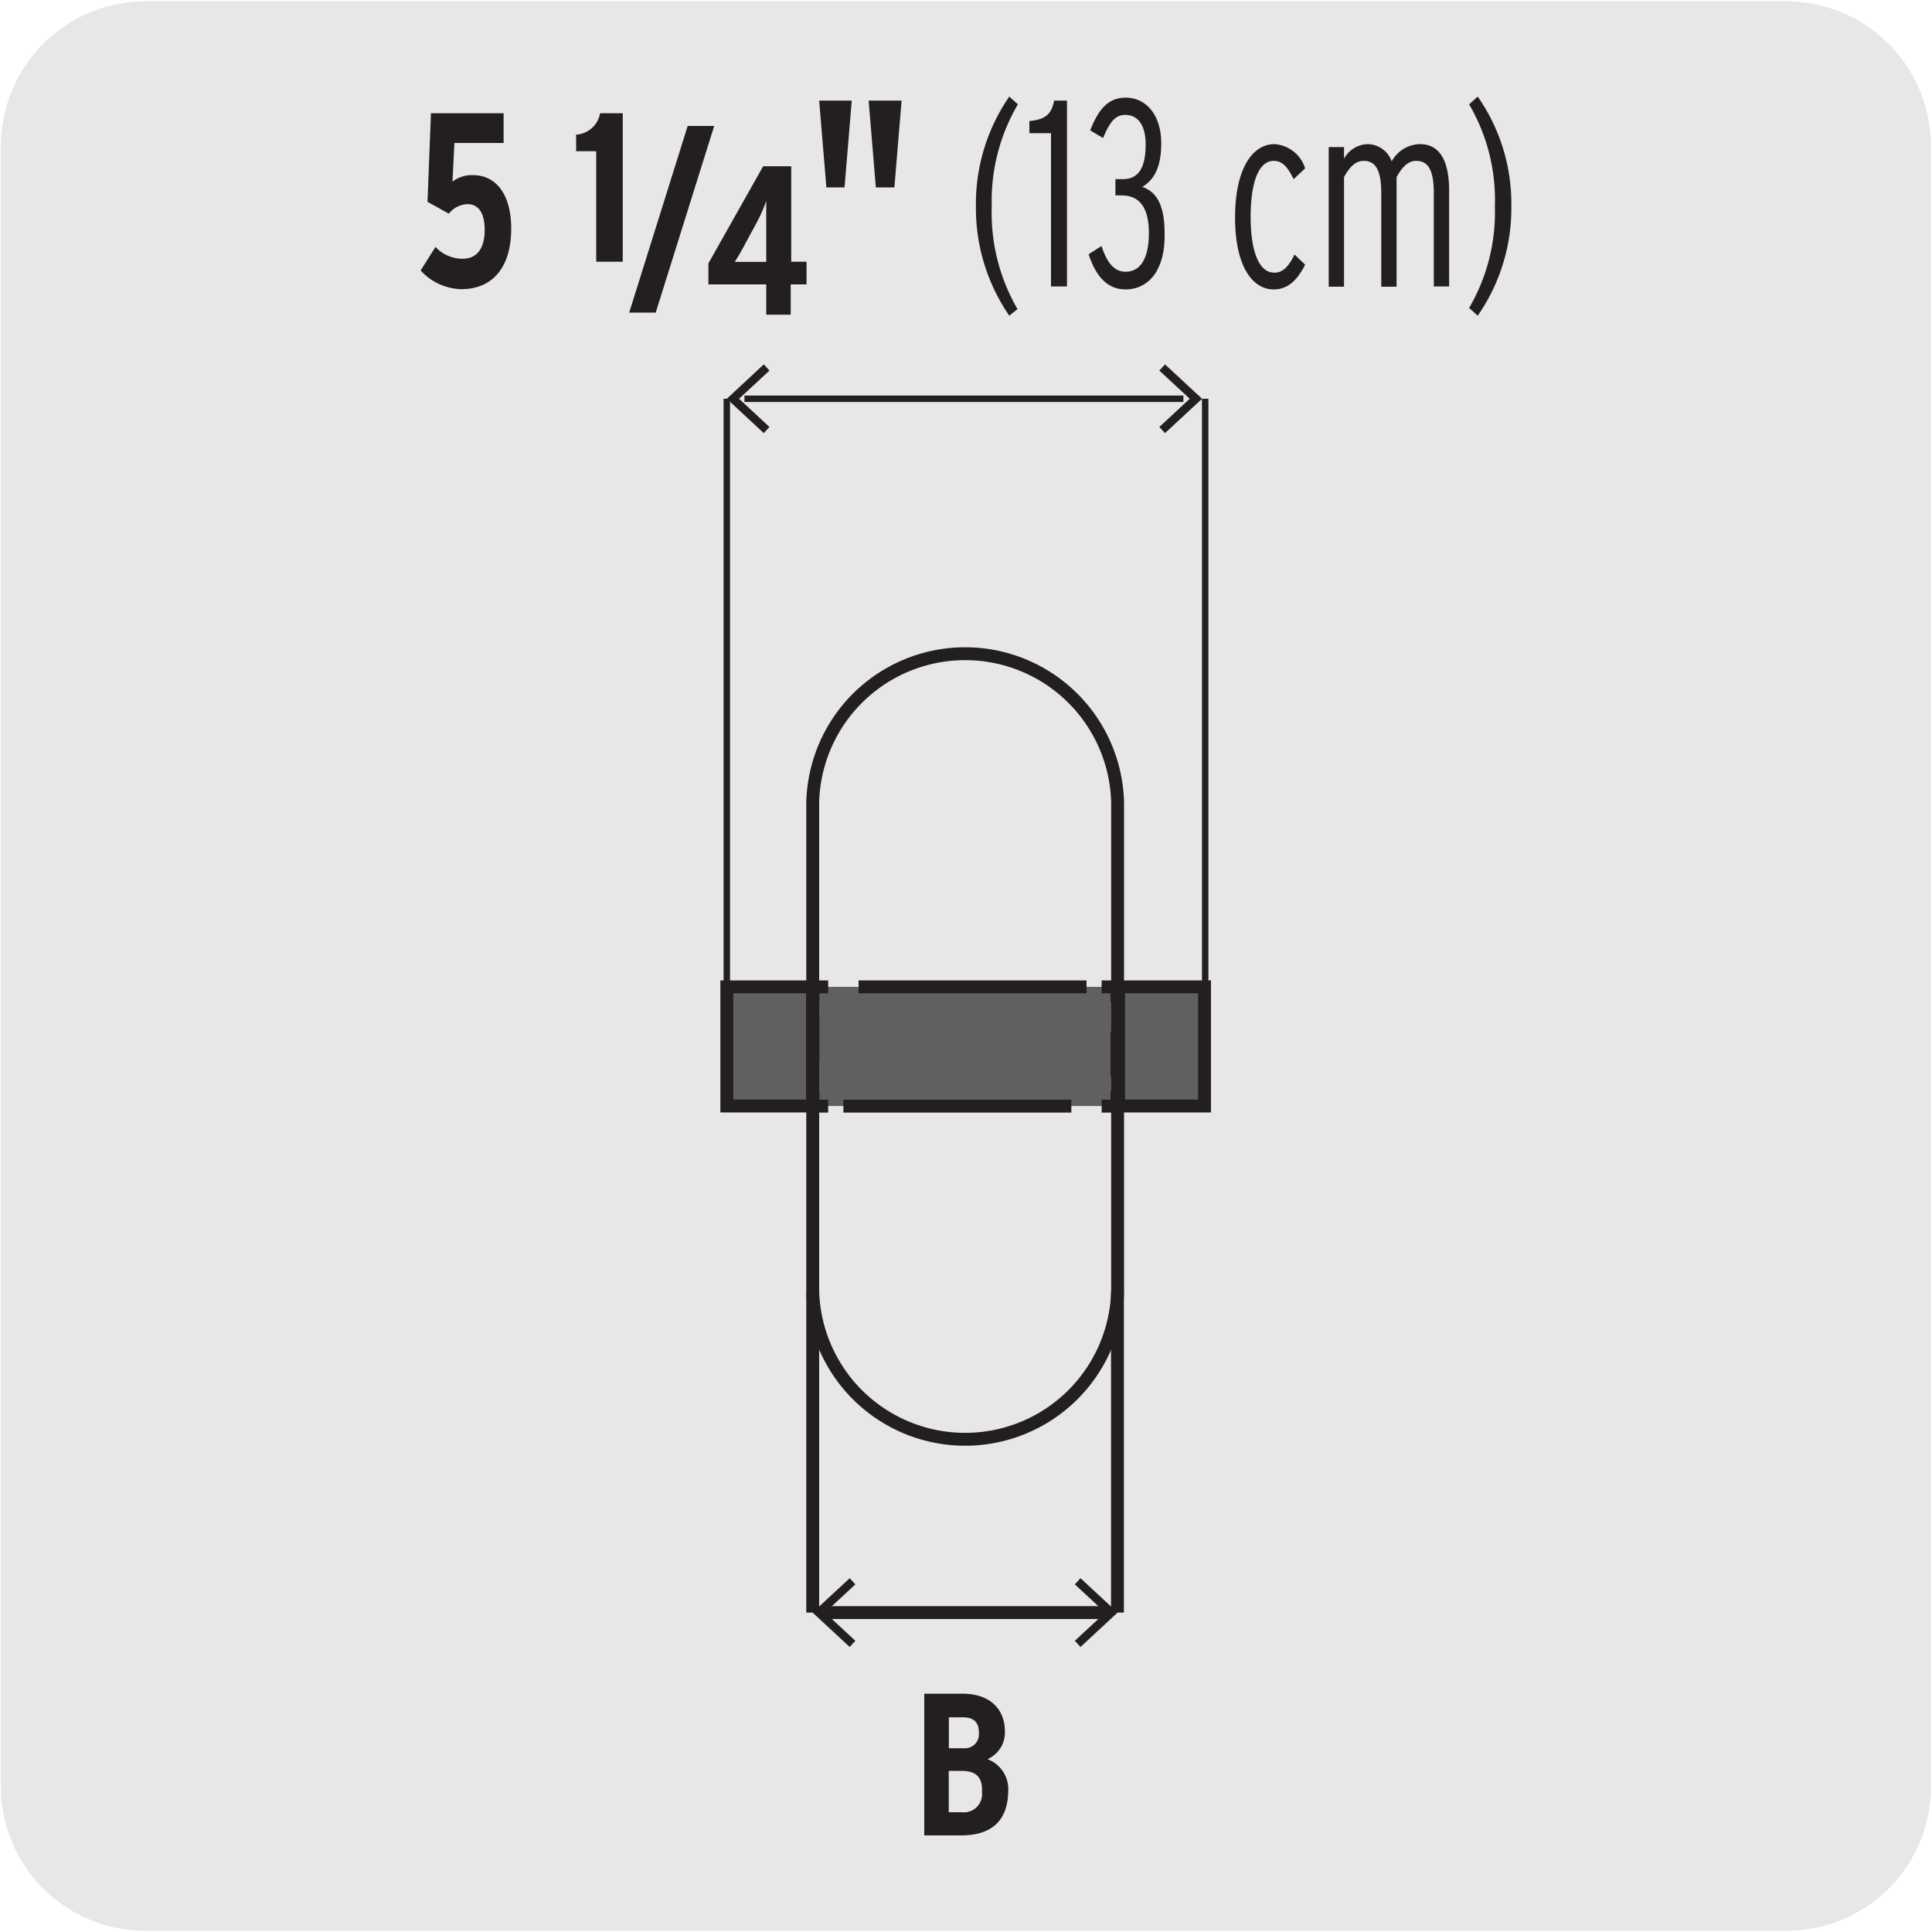 <svg xmlns="http://www.w3.org/2000/svg" viewBox="0 0 150 150"><defs><style>.cls-1{fill:#e8e7e7;}.cls-2{fill:#231f20;}.cls-3{fill:#606060;}.cls-4,.cls-5{fill:none;stroke:#231f20;stroke-miterlimit:10;}.cls-5{stroke-width:0.5px;}</style></defs><title>11229-02</title><g id="Capa_2" data-name="Capa 2"><path class="cls-1" d="M11.32.1H138.64a11.25,11.25,0,0,1,11.28,11.21v127.4a11.19,11.19,0,0,1-11.2,11.19H11.27A11.19,11.19,0,0,1,.07,138.71h0V11.34A11.24,11.24,0,0,1,11.32.1Z"/></g><g id="Capa_1" data-name="Capa 1"><path class="cls-2" d="M74.61,142.5H71.76v-11h3c2,0,3.26,1.11,3.26,2.93a2.26,2.26,0,0,1-1.35,2.15,2.5,2.5,0,0,1,1.61,2.49C78.24,141.36,77,142.5,74.61,142.5Zm.12-9.17H73.67v2.4h1.11A1.09,1.09,0,0,0,76,134.54C76,133.79,75.69,133.33,74.73,133.33Zm-.07,4.16h-1v3.21h1a1.41,1.41,0,0,0,1.58-1.55C76.3,138,75.8,137.49,74.66,137.49Z"/><rect class="cls-3" x="56.43" y="76.62" width="6.67" height="9.25"/><rect class="cls-4" x="56.43" y="76.62" width="6.67" height="9.25"/><rect class="cls-3" x="86.85" y="76.62" width="6.67" height="9.25"/><rect class="cls-4" x="86.85" y="76.62" width="6.67" height="9.25"/><line class="cls-5" x1="91.88" y1="30.96" x2="57.8" y2="30.96"/><line class="cls-5" x1="56.43" y1="30.96" x2="56.43" y2="85.88"/><polygon class="cls-2" points="90.45 28.29 90.01 28.77 92.37 30.96 90.01 33.15 90.45 33.63 93.33 30.96 90.45 28.29"/><polygon class="cls-2" points="59.3 28.29 59.74 28.77 57.38 30.96 59.74 33.15 59.3 33.63 56.43 30.96 59.3 28.29"/><rect class="cls-3" x="63.12" y="76.62" width="23.59" height="9.25"/><line class="cls-4" x1="83.18" y1="85.88" x2="65.48" y2="85.88"/><line class="cls-4" x1="63.12" y1="82.41" x2="63.12" y2="78.94"/><line class="cls-4" x1="66.66" y1="76.62" x2="84.36" y2="76.62"/><line class="cls-4" x1="86.72" y1="80.09" x2="86.72" y2="83.56"/><polyline class="cls-4" points="86.72 84.72 86.72 85.88 85.53 85.88"/><polyline class="cls-4" points="85.53 76.62 86.72 76.62 86.72 77.78"/><polyline class="cls-4" points="63.12 77.78 63.12 76.62 64.3 76.62"/><polyline class="cls-4" points="64.3 85.88 63.12 85.88 63.12 84.72"/><path class="cls-4" d="M63.1,81.25v-19a11.84,11.84,0,0,1,23.67,0v38a11.84,11.84,0,0,1-23.67,0Z"/><line class="cls-4" x1="63.8" y1="125.2" x2="86.06" y2="125.2"/><line class="cls-4" x1="63.1" y1="100.27" x2="63.1" y2="125.2"/><line class="cls-4" x1="86.76" y1="125.2" x2="86.76" y2="100.27"/><polygon class="cls-2" points="65.97 127.87 66.41 127.39 64.05 125.2 66.41 123.01 65.97 122.53 63.09 125.2 65.97 127.87"/><polygon class="cls-2" points="83.89 127.87 83.45 127.39 85.81 125.2 83.45 123.01 83.89 122.53 86.77 125.2 83.89 127.87"/><line class="cls-5" x1="93.57" y1="85.88" x2="93.57" y2="30.96"/><path class="cls-2" d="M35.82,22.45A4.39,4.39,0,0,1,32.66,21l1.15-1.83a2.87,2.87,0,0,0,2.1.92c1.18,0,1.72-.88,1.72-2.24s-.51-2-1.34-2a1.92,1.92,0,0,0-1.44.74l-1.66-.92.27-6.88H39.1V11.1H35.28l-.15,3a2.47,2.47,0,0,1,1.62-.5c1.66,0,2.94,1.36,2.94,4.15C39.69,20.72,38.27,22.45,35.82,22.45Z"/><path class="cls-2" d="M46.29,20.32V11.74H44.73V10.45a2,2,0,0,0,1.86-1.66h1.76V20.32Z"/><path class="cls-2" d="M50.91,24.27H48.85L53.39,9.78h2.06Z"/><path class="cls-2" d="M61.39,22.08v2.35h-1.9V22.08H55V20.45l4.25-7.54h2.18v7.41h1.19v1.76Zm-2.66-4.76L57.82,19c-.23.44-.56,1-.77,1.33h2.44V17.54c0-.84,0-1.37,0-1.93A12.54,12.54,0,0,1,58.73,17.32Z"/><path class="cls-2" d="M65.57,14.55H64.16L63.6,7.81h2.53Zm3.87,0H68l-.56-6.74H70Z"/><path class="cls-2" d="M78.36,24.51A14.71,14.71,0,0,1,75.77,16,14.66,14.66,0,0,1,78.36,7.5l.67.6A14.76,14.76,0,0,0,77,16a14.89,14.89,0,0,0,2,8Z"/><path class="cls-2" d="M81.6,22.24V10.34H79.92V9.4C81,9.29,81.63,9,81.84,7.81h1V22.24Z"/><path class="cls-2" d="M87.37,22.47c-1.38,0-2.29-1-2.85-2.73l1-.64c.45,1.39,1.05,2,1.87,2,1.28,0,1.81-1.26,1.81-3,0-2-.74-2.93-2.12-2.93h-.48V13.91h.58c1.21,0,1.77-.88,1.77-2.7,0-1.36-.51-2.29-1.59-2.29-.77,0-1.21.56-1.72,1.8l-1-.6c.6-1.5,1.31-2.54,2.75-2.54,1.68,0,2.77,1.45,2.77,3.53,0,1.93-.58,2.86-1.47,3.4.94.33,1.73,1.15,1.73,3.59C90.49,20.8,89.3,22.47,87.37,22.47Z"/><path class="cls-2" d="M98.89,22.47c-1.73,0-3-1.94-3-5.57,0-3.86,1.38-5.71,3.06-5.71a2.68,2.68,0,0,1,2.38,1.88l-.89.84c-.44-.87-.82-1.42-1.56-1.42-1.05,0-1.78,1.42-1.78,4.33,0,2.62.61,4.35,1.84,4.35.68,0,1.12-.5,1.57-1.41l.82.79C100.73,21.74,100,22.47,98.89,22.47Z"/><path class="cls-2" d="M111.32,22.24V15c0-1.85-.47-2.51-1.37-2.51-.66,0-1.12.53-1.52,1.26v8.51h-1.19V15c0-1.85-.47-2.51-1.37-2.51-.66,0-1.12.53-1.52,1.26v8.51h-1.19V11.42h1.19v.9a2.16,2.16,0,0,1,1.84-1.13,2,2,0,0,1,1.86,1.34,2.55,2.55,0,0,1,2.2-1.34c1.47,0,2.26,1.19,2.26,3.63v7.42Z"/><path class="cls-2" d="M114.73,24.51l-.67-.6a14.67,14.67,0,0,0,2-7.88,14.63,14.63,0,0,0-2-7.93l.67-.6A14.5,14.5,0,0,1,117.34,16,14.6,14.6,0,0,1,114.73,24.51Z"/></g></svg>